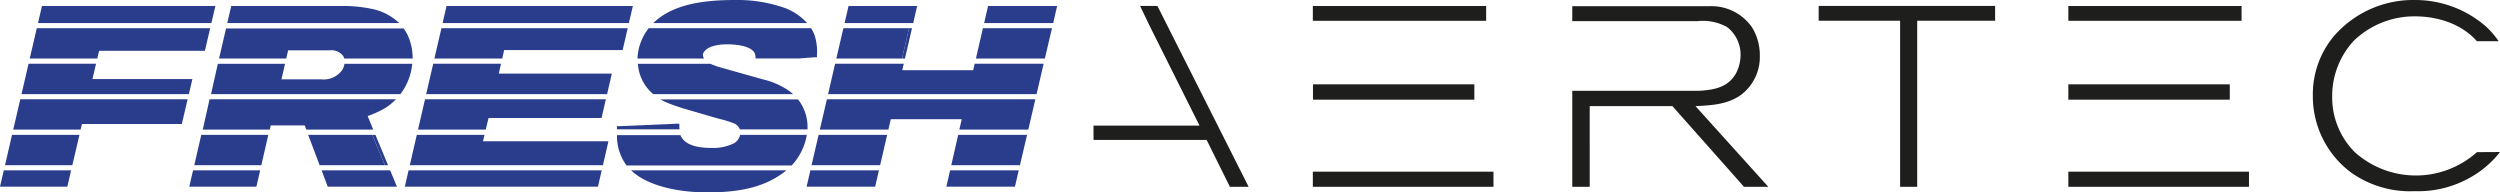 <svg xmlns="http://www.w3.org/2000/svg" viewBox="0 0 368.4 28.35"><title>freshAertec-Logo</title><path d="M282.52,3.06V27.53H280V3.06H268V.87H294V3.06ZM168,.87l1.36,2.84h0l7.4,14.8H161.14v2.11h16.67l3.43,6.91H184L170.56.88Zm51,2.2V.88H193.46V3.07Zm-25.52,9.36v2.26h23.78V12.43M193.46,25.3v2.23h26.62V25.3M330.32,3.07V.88H304.79V3.07Zm-25.53,9.36v2.26h23.79V12.43M304.79,25.3v2.23h26.62V25.3m-81.56-9.66c2.34-.12,4.76-.23,6.76-1.7a7,7,0,0,0,2.72-5.74A7.85,7.85,0,0,0,258.16,4,7.29,7.29,0,0,0,252,.91c-.64,0-1.28,0-1.93,0H231.69v2.2h18.5a7.37,7.37,0,0,1,4.3.87,5.11,5.11,0,0,1,2,4.12,5.9,5.9,0,0,1-.6,2.56c-1.13,2.23-3.36,2.61-5.59,2.72-.6,0-1.17,0-1.77,0H231.69V27.53h2.57V15.64h12.19L257,27.53h3.58ZM365,22.42a13.49,13.49,0,0,1-18,0,11.4,11.4,0,0,1-3.33-8.15A12,12,0,0,1,346.86,6a12.89,12.89,0,0,1,9.06-3.59c1.33,0,5.71.19,8.8,3.36l.28.3h3.2a12.33,12.33,0,0,0-1.93-2.22A15.89,15.89,0,0,0,355.85,0a15.47,15.47,0,0,0-11.93,5.33,13.34,13.34,0,0,0-3.1,8.72,14,14,0,0,0,5.67,11.4,15,15,0,0,0,9.32,2.72,15.59,15.59,0,0,0,9.74-3,14.26,14.26,0,0,0,2.85-2.77Z" style="fill:#1e1e1c"/><polygon points="63.84 9.39 62.8 13.87 89.46 13.87 90.04 11.37 90.16 10.85 89.63 10.85 73.5 10.85 73.83 9.39 63.84 9.39" style="fill:#2a3d8d"/><polygon points="71.99 17.39 88.31 17.39 88.64 17.39 88.72 17.06 89.28 14.63 62.63 14.63 61.6 19.1 71.58 19.1 71.99 17.39" style="fill:#2a3d8d"/><polygon points="27.83 13.87 28.23 12.17 28.35 11.65 27.81 11.65 13.63 11.65 14.15 9.39 4.21 9.39 3.17 13.87 27.83 13.87" style="fill:#2a3d8d"/><path d="M32.1,9.4l-1,4.47H59A8.69,8.69,0,0,0,60.75,9.4h-.42a8.84,8.84,0,0,1-.22,1.25,8.84,8.84,0,0,0,.22-1.25H50.76a2.42,2.42,0,0,1-.35.95,3.39,3.39,0,0,1-3.1,1.34H41.48L42,9.4Z" style="fill:#2a3d8d"/><path d="M54.54,19.1H55l-.82-2A14.85,14.85,0,0,0,56.8,15.9a8.2,8.2,0,0,0,1.54-1.27H30.88l-1,4.47h9.88l.14-.62h5l.24.62h9.41l-.92-2.21c.51-.2,1-.39,1.51-.6a12.46,12.46,0,0,0,1.45-.75,5.79,5.79,0,0,0,.62-.45,5.79,5.79,0,0,1-.62.45,12.46,12.46,0,0,1-1.45.75c-.49.21-1,.4-1.51.6Z" style="fill:#2a3d8d"/><polygon points="4.38 8.63 14.33 8.63 14.6 7.49 29.86 7.49 30.19 7.49 30.27 7.17 30.97 4.16 5.42 4.16 4.38 8.63" style="fill:#2a3d8d"/><polygon points="11.88 19.1 12.08 18.27 26.46 18.27 26.8 18.27 26.87 17.94 27.65 14.63 2.99 14.63 1.95 19.1 11.88 19.1" style="fill:#2a3d8d"/><polygon points="64.01 8.63 74.01 8.63 74.29 7.38 91.41 7.38 91.75 7.38 91.83 7.05 92.5 4.16 65.05 4.16 64.01 8.63" style="fill:#2a3d8d"/><polygon points="10.66 24.34 11.71 19.87 1.77 19.87 0.74 24.34 10.66 24.34" style="fill:#2a3d8d"/><polygon points="134.39 4.16 133.96 4.16 132.92 8.63 133.35 8.63 134.39 4.16" style="fill:#2a3d8d"/><path d="M32.28,8.63h9.9l.28-1.21h6.11a2.17,2.17,0,0,1,2,.83,1.32,1.32,0,0,1,.16.38h9.66v0h0v0h.42v0a8.34,8.34,0,0,0-.65-3.27,6.3,6.3,0,0,0-.68-1.17H33.31Z" style="fill:#2a3d8d"/><path d="M118.89,19.87h-9.82a1.89,1.89,0,0,1-1,1.29,7,7,0,0,1-3.15.64h-.08q-3.8,0-4.57-1.89s0,0,0,0H90.92a7.21,7.21,0,0,0,1.41,4.47h24.33A8.62,8.62,0,0,0,118.89,19.87Z" style="fill:#2a3d8d"/><polygon points="155.2 3.4 155.66 1.4 155.78 0.88 155.25 0.88 145.94 0.88 145.6 0.88 145.53 1.2 145.02 3.4 155.2 3.4" style="fill:#2a3d8d"/><polygon points="123.24 8.63 132.92 8.63 133.96 4.16 124.28 4.16 123.24 8.63" style="fill:#2a3d8d"/><path d="M100.11,18.81l0-.58-.42,0-8.36.36-.42,0v.47h9.23C100.12,19,100.12,18.92,100.11,18.81Z" style="fill:#2a3d8d"/><path d="M97.78,14.9a19.94,19.94,0,0,0,2.34.89l.37.13,0,0h0l4.89,1.42.65.18a16.45,16.45,0,0,1,2,.61,1.61,1.61,0,0,1,1,.94H119c0-.16,0-.31,0-.42a6.6,6.6,0,0,0-1.4-4H97.31C97.48,14.74,97.64,14.82,97.78,14.9Z" style="fill:#2a3d8d"/><path d="M96.26,13.87h20.6a6.27,6.27,0,0,0-.61-.5,11.29,11.29,0,0,0-3.81-1.67l-6.36-1.79a10.08,10.08,0,0,1-1.39-.51H94A6.38,6.38,0,0,0,96.26,13.87Z" style="fill:#2a3d8d"/><path d="M93.94,8.63h9.8a1.37,1.37,0,0,1-.16-.54.87.87,0,0,1,.26-.56c.49-.63,1.73-1,3.33-1,.76,0,3.29.09,4,1.22a1.66,1.66,0,0,1,.16.87h6.33L120,8.44l.39,0V8A7.5,7.5,0,0,0,120,5.09a5.83,5.83,0,0,0-.48-.93H95.59A7.71,7.71,0,0,0,93.94,8.63Zm17.54-1.09a1.45,1.45,0,0,1,.13.29,1.45,1.45,0,0,0-.13-.29,2,2,0,0,0-.81-.74A2,2,0,0,1,111.48,7.54Z" style="fill:#2a3d8d"/><polygon points="39.54 19.87 29.66 19.87 28.63 24.34 38.51 24.34 39.54 19.87" style="fill:#2a3d8d"/><polygon points="92.67 3.4 93.14 1.4 93.26 0.88 92.73 0.88 66.14 0.88 65.8 0.88 65.73 1.2 65.22 3.4 92.67 3.4" style="fill:#2a3d8d"/><polygon points="0.56 25.1 0.12 26.99 0 27.51 0.53 27.51 9.59 27.51 9.92 27.51 10 27.18 10.48 25.1 0.56 25.1" style="fill:#2a3d8d"/><polygon points="28.45 25.1 28.01 26.99 27.89 27.51 28.42 27.51 37.45 27.51 37.78 27.51 37.86 27.18 38.34 25.1 28.45 25.1" style="fill:#2a3d8d"/><path d="M58.82,3.4a8.1,8.1,0,0,0-4.13-2.11,20.32,20.32,0,0,0-4-.41H34.08L34,1.2l-.51,2.2ZM54.61,1.7l.31.07-.31-.07c-.41-.09-.83-.16-1.23-.22C53.78,1.54,54.2,1.61,54.61,1.7Z" style="fill:#2a3d8d"/><polygon points="31.15 3.4 31.62 1.4 31.74 0.88 31.21 0.88 6.52 0.88 6.18 0.88 6.11 1.2 5.6 3.4 31.15 3.4" style="fill:#2a3d8d"/><polygon points="57.49 25.1 57.04 25.1 57.86 27.08 57.04 25.1 47.39 25.1 48.19 27.23 48.29 27.51 48.58 27.51 57.86 27.51 58.49 27.51 58.25 26.92 57.49 25.1" style="fill:#2a3d8d"/><polygon points="60.21 25.1 59.77 26.99 59.66 27.51 60.19 27.51 88.02 27.51 88.11 27.51 88.19 27.18 88.67 25.1 60.21 25.1" style="fill:#2a3d8d"/><polygon points="119.42 25.1 118.98 26.99 118.86 27.51 119.39 27.51 128.63 27.51 128.97 27.51 129.04 27.18 129.52 25.1 119.42 25.1" style="fill:#2a3d8d"/><polygon points="140.01 25.1 139.57 26.99 139.46 27.51 139.99 27.51 149.23 27.51 149.56 27.51 149.64 27.18 150.12 25.1 140.01 25.1" style="fill:#2a3d8d"/><path d="M93,25.1a6.11,6.11,0,0,0,.91.74c1,.74,4.21,2.51,10.38,2.51,4.7,0,8-.78,10.6-2.52a9.29,9.29,0,0,0,1-.73Z" style="fill:#2a3d8d"/><polygon points="121.85 14.63 120.81 19.1 130.91 19.1 131.27 17.57 141.72 17.57 141.37 19.1 151.53 19.1 152.57 14.63 121.85 14.63" style="fill:#2a3d8d"/><polygon points="89.54 21.34 89.66 20.82 89.37 20.82 71.17 20.82 71.4 19.87 61.42 19.87 60.39 24.34 88.85 24.34 89.54 21.34" style="fill:#2a3d8d"/><polygon points="130.73 19.87 120.63 19.87 119.59 24.34 129.7 24.34 130.73 19.87" style="fill:#2a3d8d"/><polygon points="151.35 19.87 141.2 19.87 140.18 24.34 150.3 24.34 151.35 19.87" style="fill:#2a3d8d"/><path d="M118.94,3.4A8.41,8.41,0,0,0,115.13,1a21.1,21.1,0,0,0-6.79-1c-4.72,0-7.9.64-10.33,2.07A9.14,9.14,0,0,0,96.27,3.4Z" style="fill:#2a3d8d"/><polygon points="55.32 19.87 54.86 19.87 56.72 24.34 57.18 24.34 55.32 19.87" style="fill:#2a3d8d"/><polygon points="144.84 4.16 143.81 8.63 153.97 8.63 155.02 4.16 144.84 4.16" style="fill:#2a3d8d"/><polygon points="134.13 3.4 134.62 1.3 134.13 3.4 134.57 3.4 135.03 1.4 135.15 0.88 134.62 0.88 125.38 0.88 125.04 0.88 124.97 1.2 124.46 3.4 134.13 3.4" style="fill:#2a3d8d"/><polygon points="54.86 19.87 45.41 19.87 47.1 24.34 56.72 24.34 54.86 19.87" style="fill:#2a3d8d"/><polygon points="143.63 9.39 143.41 10.34 132.96 10.34 133.18 9.39 132.74 9.39 132.43 10.76 132.43 10.76 132.74 9.39 123.06 9.39 122.03 13.87 152.75 13.87 153.79 9.39 143.63 9.39" style="fill:#2a3d8d"/></svg>